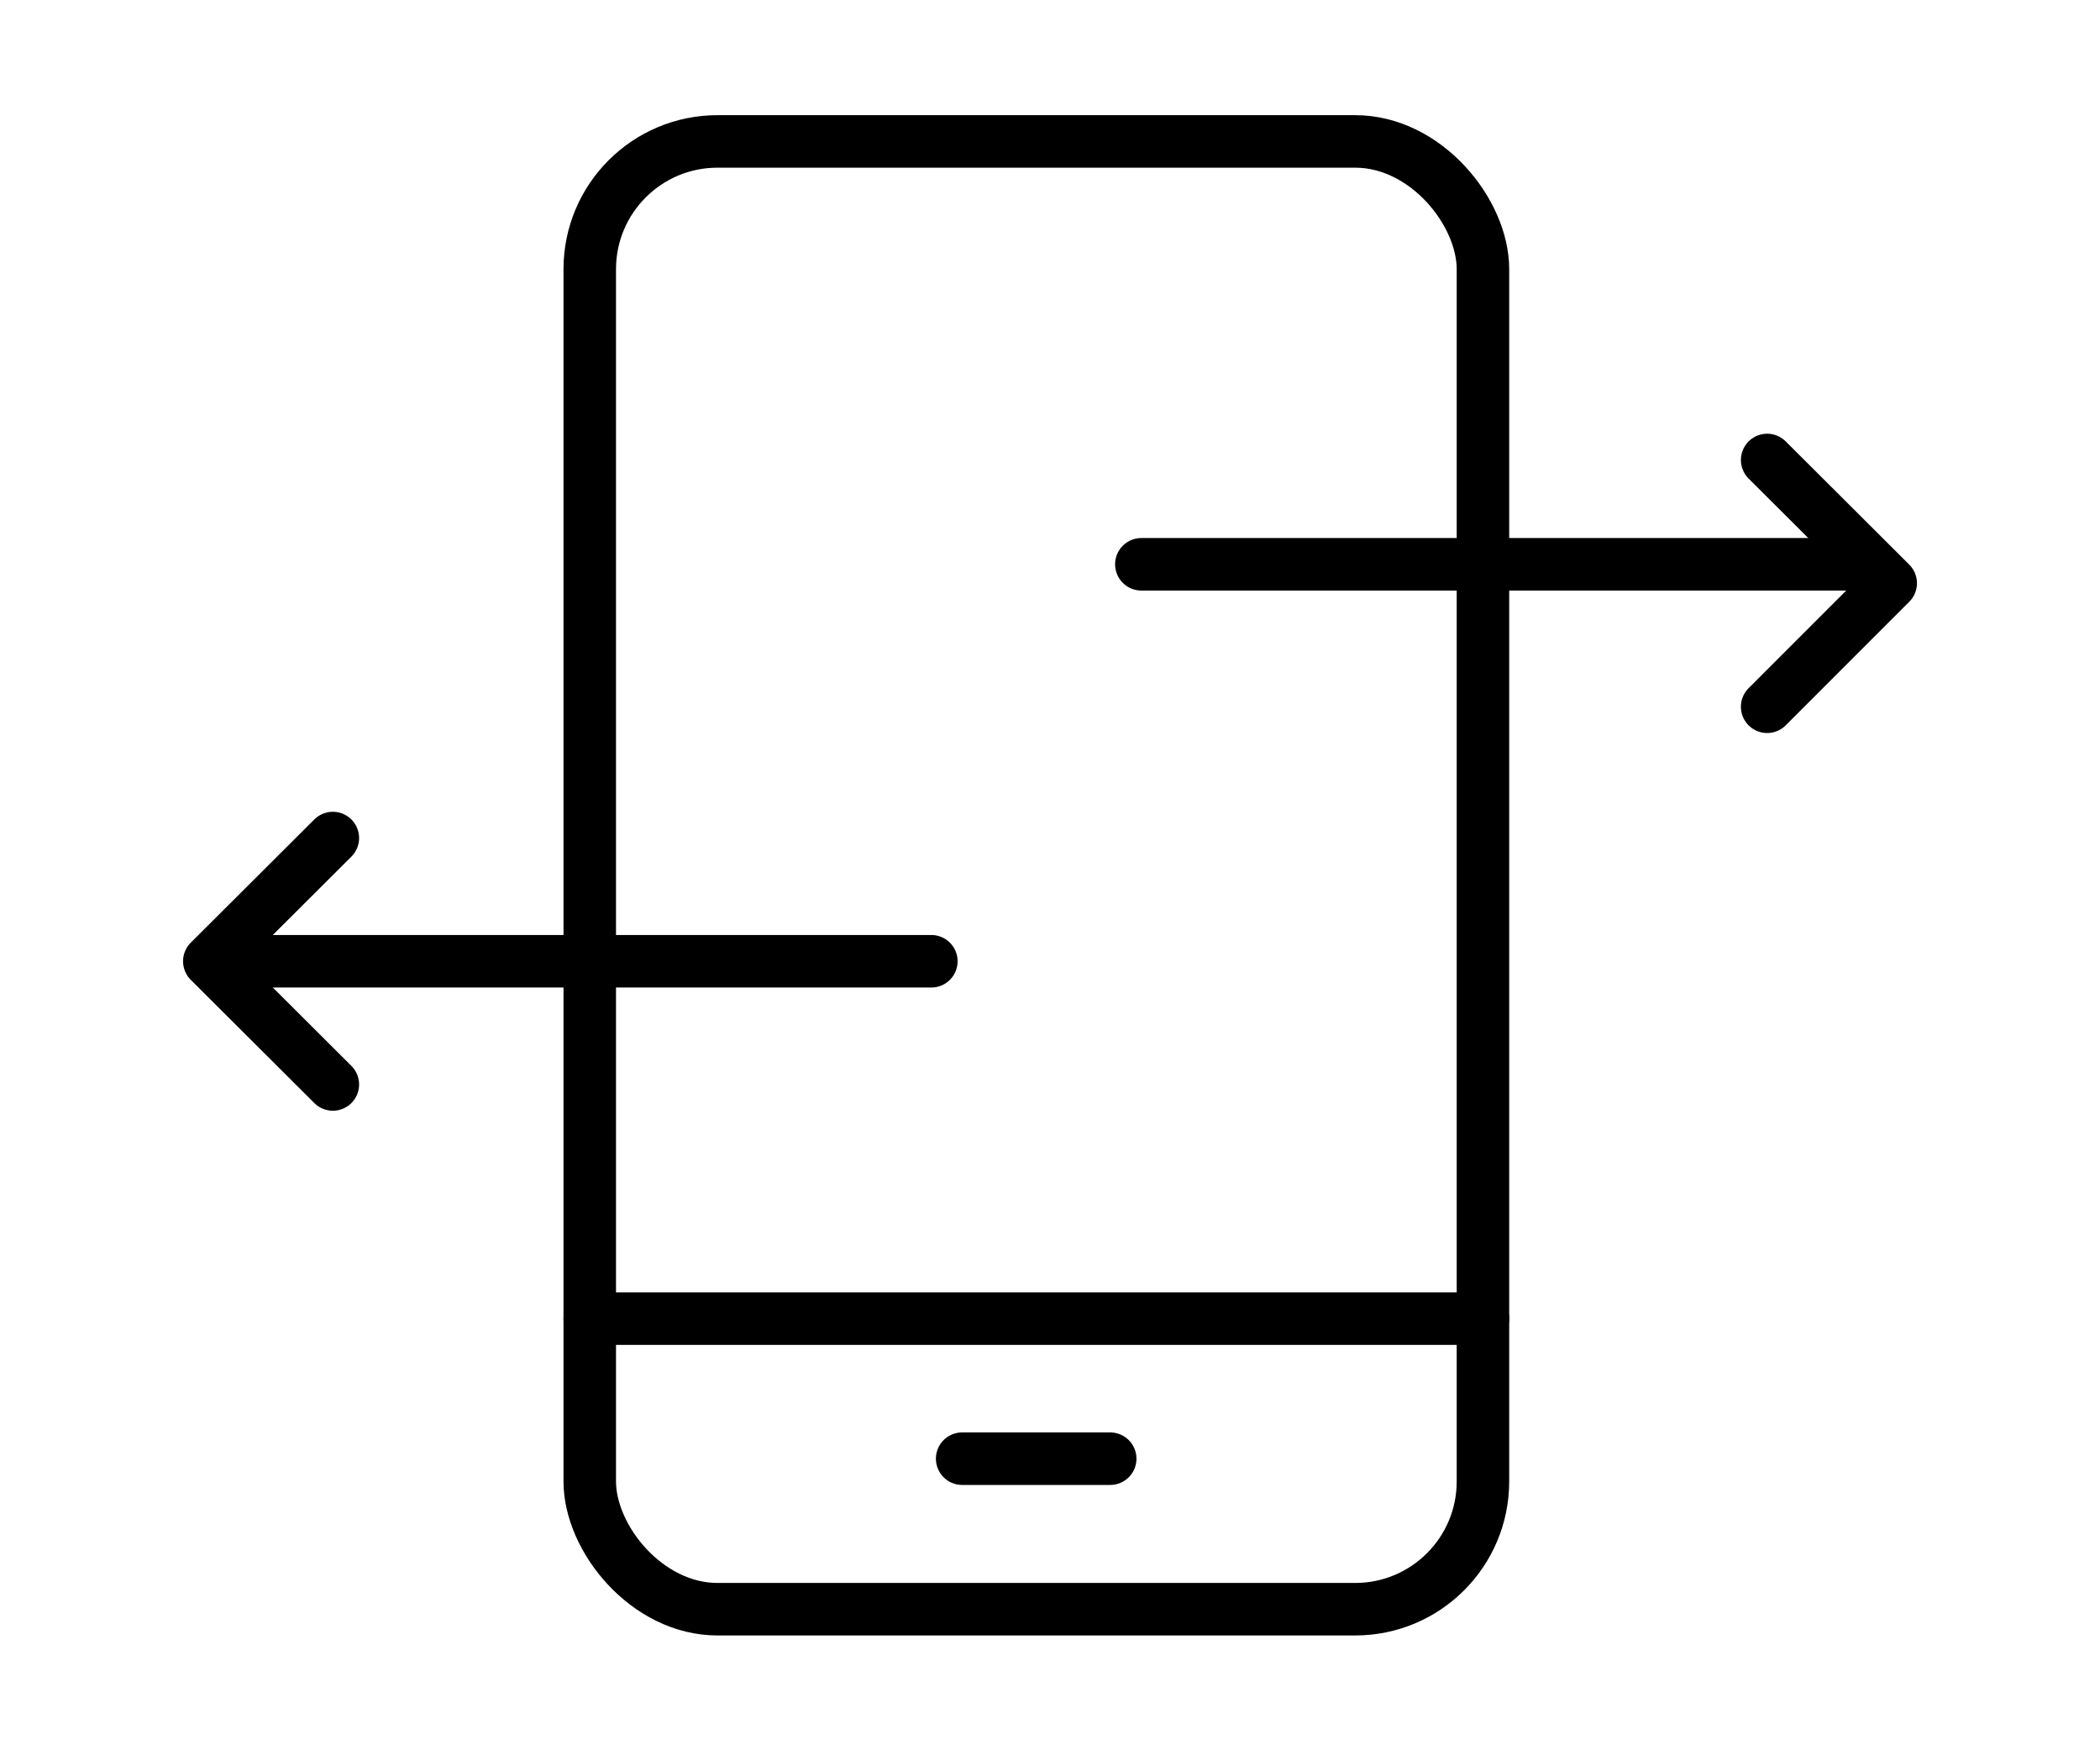 <svg id="Layer_1" data-name="Layer 1" xmlns="http://www.w3.org/2000/svg" width="60" height="50" viewBox="0 0 60 50"><defs><style>.cls-1{fill:none;stroke:#000;stroke-linecap:round;stroke-linejoin:round;stroke-width:1.5px;}</style></defs><title>ico-</title><rect class="cls-1" x="16.85" y="4.04" width="25.52" height="41.93" rx="3.65" ry="3.65"/><line class="cls-1" x1="16.85" y1="37.67" x2="42.37" y2="37.67"/><line class="cls-1" x1="27.49" y1="41.67" x2="31.72" y2="41.67"/><line class="cls-1" x1="26.61" y1="27.46" x2="6.37" y2="27.46"/><polyline class="cls-1" points="9.51 30.98 5.98 27.46 9.51 23.94"/><line class="cls-1" x1="32.61" y1="16.12" x2="52.84" y2="16.12"/><polyline class="cls-1" points="50.49 13.14 54.02 16.66 50.49 20.19"/></svg>